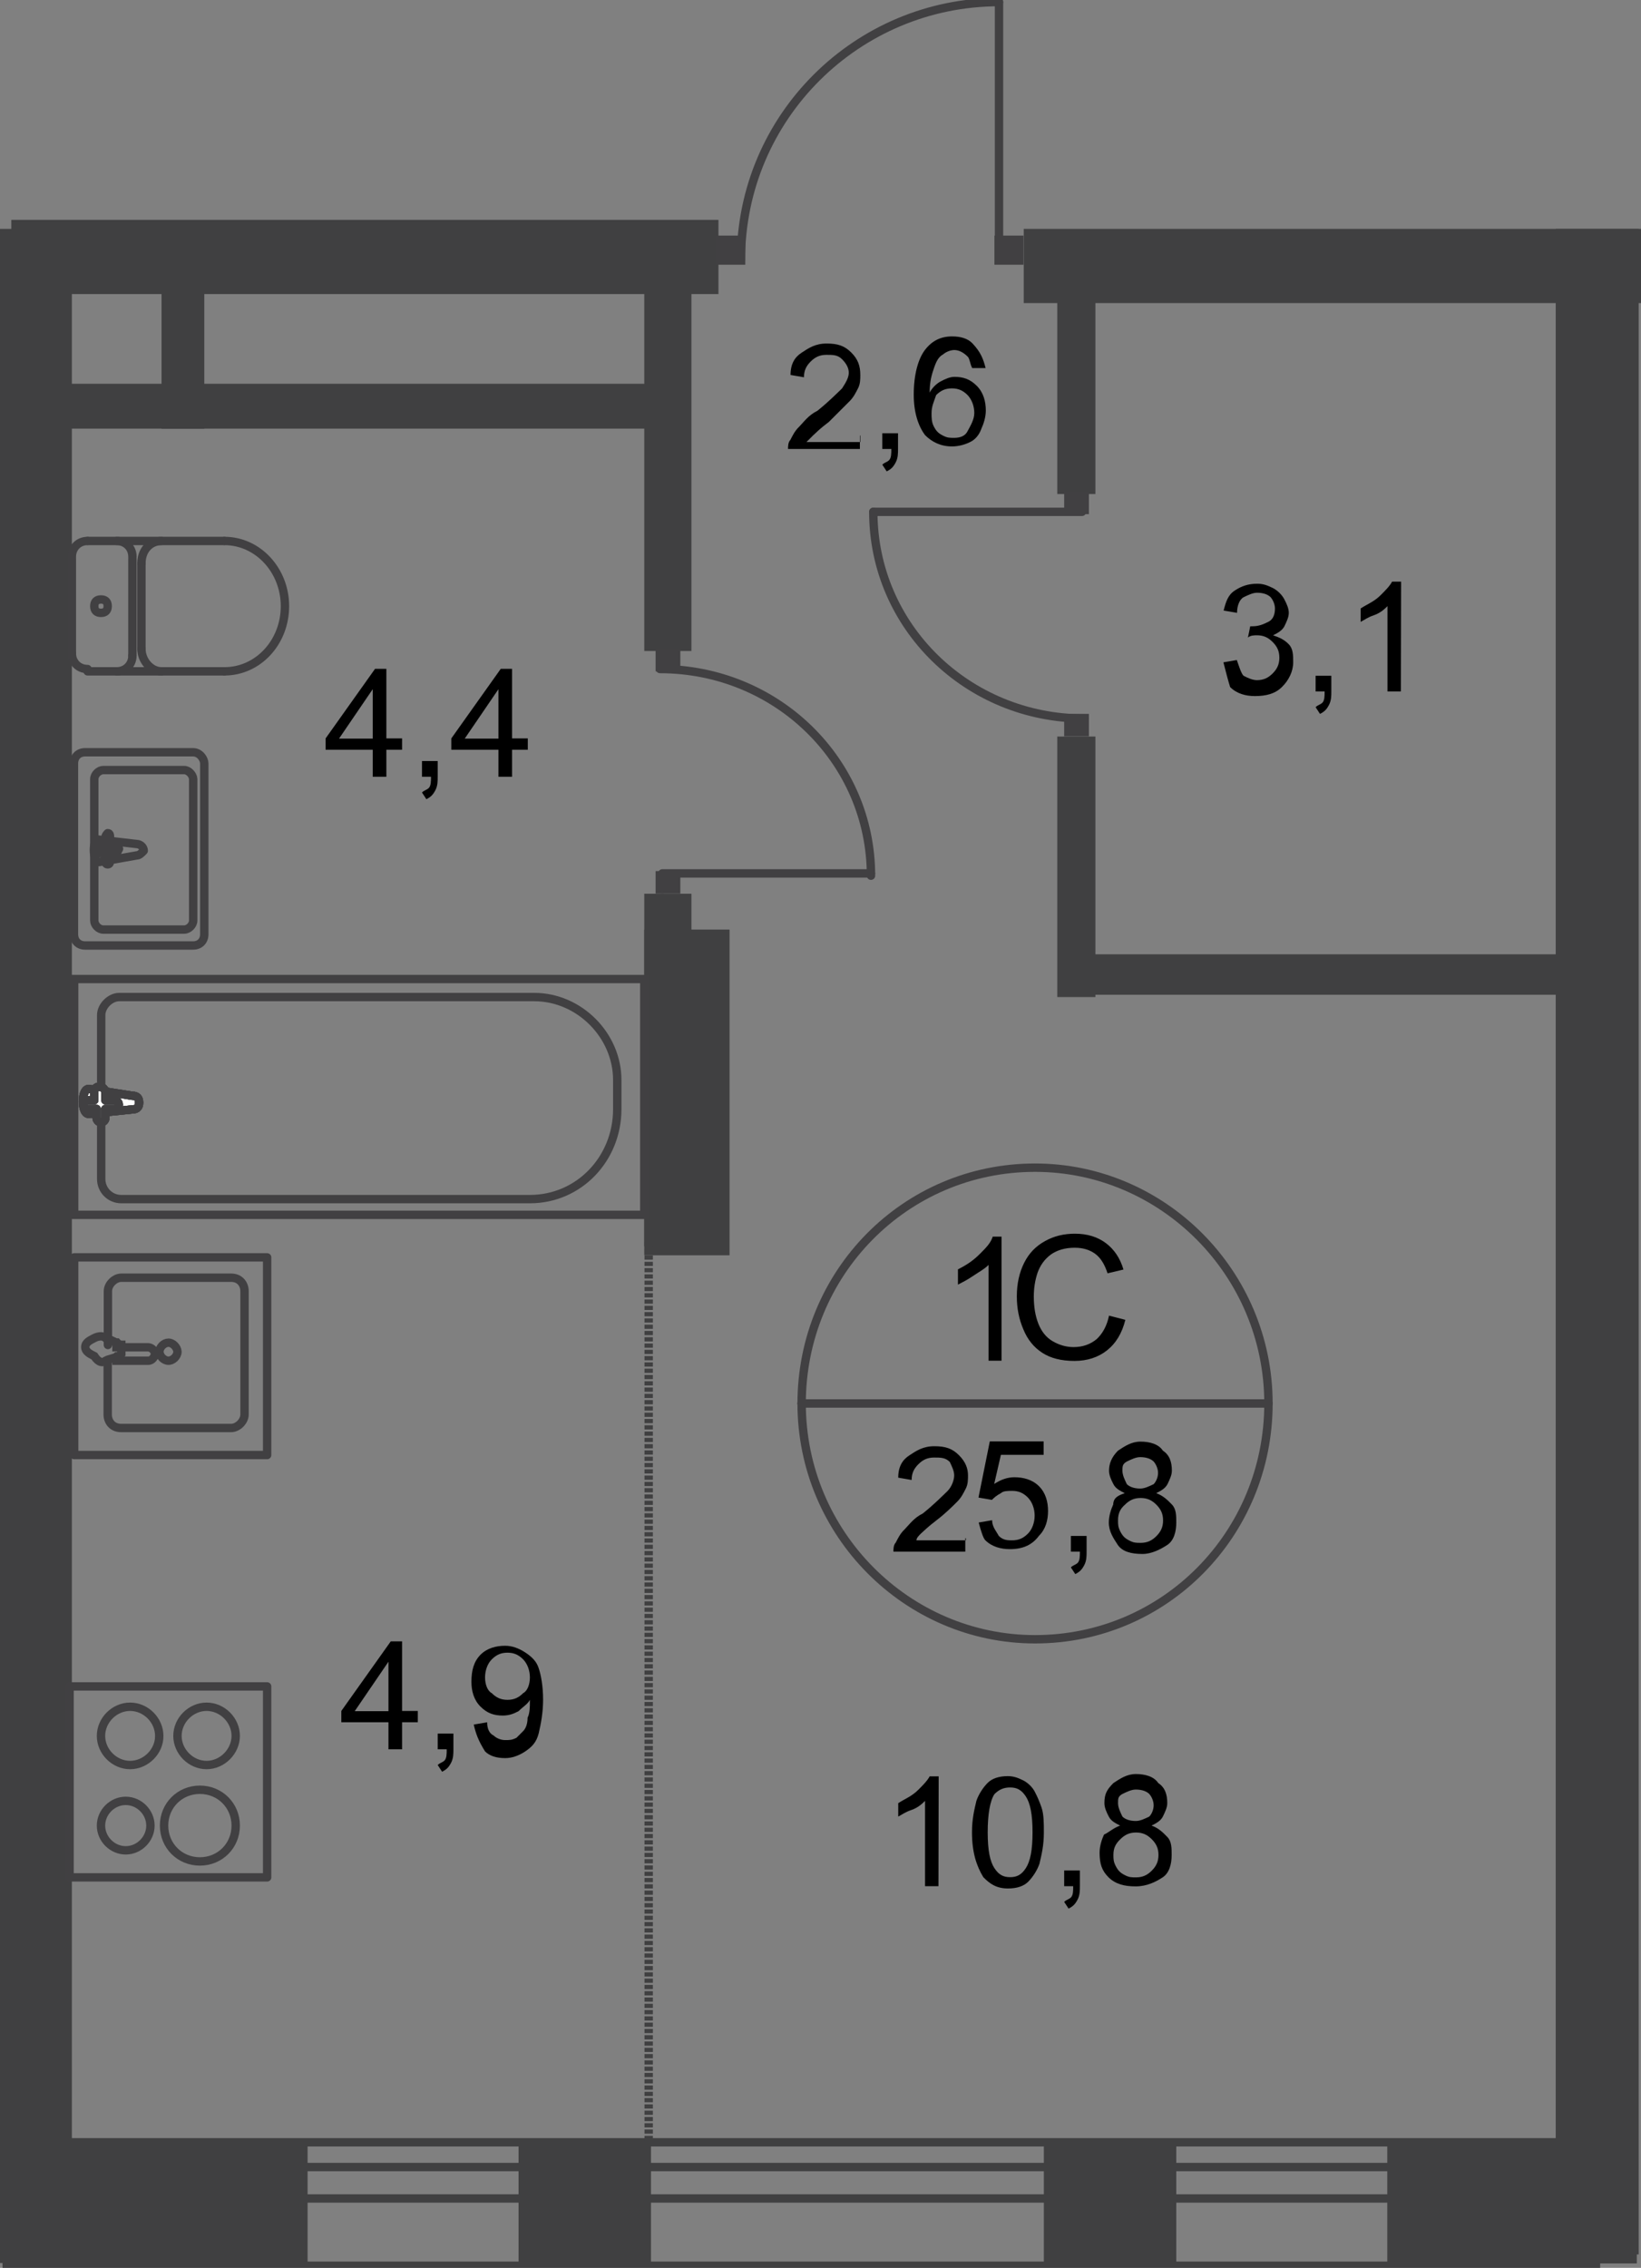 <?xml version="1.0" encoding="utf-8"?>
<!-- Generator: Adobe Illustrator 26.0.0, SVG Export Plug-In . SVG Version: 6.00 Build 0)  -->
<svg version="1.1" id="Слой_1" xmlns="http://www.w3.org/2000/svg" xmlns:xlink="http://www.w3.org/1999/xlink" x="0px" y="0px"
	 viewBox="0 0 783.2 1082" style="enable-background:new 0 0 783.2 1082;" xml:space="preserve">
<rect x="0" y="0" width="783.2" height="1082" fill="#808080" stroke="none"/>
<style type="text/css">
	.st0{fill-rule:evenodd;clip-rule:evenodd;fill:#404041;}
	.st1{fill:none;stroke:#414042;stroke-width:4;stroke-miterlimit:22.926;}
	.st2{fill:#FFFFFF;}
	.st3{fill:none;stroke:#414042;stroke-width:4;stroke-linecap:round;stroke-linejoin:round;stroke-miterlimit:10;}
	.st4{fill:#414042;}
	.st5{fill:none;stroke:#404041;stroke-width:4;stroke-miterlimit:22.926;}
	.st6{fill:none;stroke:#404041;stroke-width:4;stroke-miterlimit:22.926;stroke-dasharray:2,1;}
</style>
<rect x="5.4" y="104.9" class="st0" width="337.5" height="35.4"/>
<polyline class="st0" points="0,1079.7 0,109.2 34.3,109.2 34.3,1079.7 "/>
<rect x="77.1" y="136" class="st0" width="20.4" height="68.6"/>
<rect x="27.9" y="183.1" class="st0" width="291.4" height="21.4"/>
<rect x="488.6" y="109.2" class="st0" width="294.6" height="35.4"/>
<rect x="742.5" y="109.2" class="st0" width="39.6" height="966.4"/>
<rect x="11.8" y="1021" class="st0" width="135" height="58.9"/>
<rect x="307.5" y="130.6" class="st0" width="22.5" height="180"/>
<rect x="307.5" y="426.4" class="st0" width="22.5" height="168.2"/>
<rect x="307.5" y="443.5" class="st0" width="40.7" height="155.4"/>
<rect x="505.7" y="455.3" class="st0" width="258.2" height="19.3"/>
<rect x="504.6" y="351.4" class="st0" width="18.2" height="124.3"/>
<rect x="504.6" y="111.4" class="st0" width="18.2" height="124.3"/>
<rect x="662.1" y="1021" class="st0" width="119.1" height="58.9"/>
<rect x="247.5" y="1021" class="st0" width="63.2" height="58.9"/>
<rect x="35.4" y="467.1" class="st1" width="272.1" height="112.5"/>
<path class="st1" d="M252.9,572.1h-195c-5.4,0-9.6-4.3-9.6-9.6v-78.2c0-4.3,4.3-8.6,8.6-8.6H255c21.4,0,39.6,18.2,39.6,39.6v13.9
	C294.6,552.8,276.4,572.1,252.9,572.1z"/>
<path class="st2" d="M63.2,522.8l-20.4-3.2c-4.3-1.1-4.3,12.9,0,11.8l20.4-2.1c2.1,0,3.2-1.1,3.2-3.2
	C66.4,523.9,65.4,522.8,63.2,522.8z"/>
<path class="st1" d="M63.2,522.8l-20.4-3.2c-4.3-1.1-4.3,12.9,0,11.8l20.4-2.1c2.1,0,3.2-1.1,3.2-3.2
	C66.4,523.9,65.4,522.8,63.2,522.8z"/>
<path class="st1" d="M63.2,522.8l-20.4-3.2c-4.3-1.1-4.3,12.9,0,11.8l20.4-2.1c2.1,0,3.2-1.1,3.2-3.2
	C66.4,523.9,65.4,522.8,63.2,522.8z"/>
<path class="st1" d="M63.2,522.8l-20.4-3.2c-4.3-1.1-4.3,12.9,0,11.8l20.4-2.1c2.1,0,3.2-1.1,3.2-3.2
	C66.4,523.9,65.4,522.8,63.2,522.8z"/>
<path class="st3" d="M63.2,522.8l-20.4-3.2c-4.3-1.1-4.3,12.9,0,11.8l20.4-2.1c2.1,0,3.2-1.1,3.2-3.2
	C66.4,523.9,65.4,522.8,63.2,522.8z"/>
<path class="st2" d="M47.1,518.5L47.1,518.5c-1.1,0-2.1,1.1-2.1,2.1v4.3h-3.2c-1.1,0-2.1,1.1-2.1,2.1c0,1.1,1.1,2.1,2.1,2.1h4.3v4.3
	c0,1.1,1.1,2.1,2.1,2.1c1.1,0,2.1-1.1,2.1-2.1v-4.3h4.3c1.1,0,2.1-1.1,2.1-2.1c0-1.1-1.1-2.1-2.1-2.1h-4.3v-4.3
	C49.3,518.5,48.2,518.5,47.1,518.5z"/>
<path class="st3" d="M47.1,518.5L47.1,518.5c-1.1,0-2.1,1.1-2.1,2.1v4.3h-3.2c-1.1,0-2.1,1.1-2.1,2.1c0,1.1,1.1,2.1,2.1,2.1h4.3v4.3
	c0,1.1,1.1,2.1,2.1,2.1c1.1,0,2.1-1.1,2.1-2.1v-4.3h4.3c1.1,0,2.1-1.1,2.1-2.1c0-1.1-1.1-2.1-2.1-2.1h-4.3v-4.3
	C49.3,518.5,48.2,518.5,47.1,518.5z"/>
<path class="st3" d="M47.1,518.5L47.1,518.5c-1.1,0-2.1,1.1-2.1,2.1v4.3h-3.2c-1.1,0-2.1,1.1-2.1,2.1c0,1.1,1.1,2.1,2.1,2.1h4.3v4.3
	c0,1.1,1.1,2.1,2.1,2.1c1.1,0,2.1-1.1,2.1-2.1v-4.3h4.3c1.1,0,2.1-1.1,2.1-2.1c0-1.1-1.1-2.1-2.1-2.1h-4.3v-4.3
	C49.3,518.5,48.2,518.5,47.1,518.5z"/>
<path class="st3" d="M47.1,518.5L47.1,518.5c-1.1,0-2.1,1.1-2.1,2.1v4.3h-3.2c-1.1,0-2.1,1.1-2.1,2.1c0,1.1,1.1,2.1,2.1,2.1h4.3v4.3
	c0,1.1,1.1,2.1,2.1,2.1c1.1,0,2.1-1.1,2.1-2.1v-4.3h4.3c1.1,0,2.1-1.1,2.1-2.1c0-1.1-1.1-2.1-2.1-2.1h-4.3v-4.3
	C49.3,518.5,48.2,518.5,47.1,518.5z"/>
<path class="st3" d="M47.1,518.5L47.1,518.5c-1.1,0-2.1,1.1-2.1,2.1v4.3h-3.2c-1.1,0-2.1,1.1-2.1,2.1c0,1.1,1.1,2.1,2.1,2.1h4.3v4.3
	c0,1.1,1.1,2.1,2.1,2.1c1.1,0,2.1-1.1,2.1-2.1v-4.3h4.3c1.1,0,2.1-1.1,2.1-2.1c0-1.1-1.1-2.1-2.1-2.1h-4.3v-4.3
	C49.3,518.5,48.2,518.5,47.1,518.5z"/>
<path class="st3" d="M41.8,258.1c-4.3,0-7.5,3.2-7.5,7.5"/>
<line class="st3" x1="41.8" y1="258.1" x2="107.1" y2="258.1"/>
<path class="st3" d="M107.1,320.3c16.1,0,28.9-13.9,28.9-31.1c0-17.1-12.9-31.1-28.9-31.1"/>
<line class="st3" x1="107.1" y1="320.3" x2="41.8" y2="320.3"/>
<path class="st3" d="M34.3,311.7c0,4.3,3.2,7.5,7.5,7.5"/>
<line class="st3" x1="34.3" y1="312.8" x2="34.3" y2="266.7"/>
<path class="st3" d="M45,289.2c0,2.1,1.1,3.2,3.2,3.2c2.1,0,3.2-1.1,3.2-3.2s-1.1-3.2-3.2-3.2S45,287.1,45,289.2z"/>
<path class="st3" d="M55.7,320.3c4.3,0,7.5-3.2,7.5-7.5"/>
<line class="st3" x1="63.2" y1="312.8" x2="63.2" y2="266.7"/>
<path class="st3" d="M63.2,265.6c0-4.3-3.2-7.5-7.5-7.5"/>
<path class="st3" d="M77.1,258.1c-5.4,0-9.6,4.3-9.6,10.7"/>
<line class="st3" x1="67.5" y1="268.9" x2="67.5" y2="309.6"/>
<path class="st3" d="M67.5,309.6c0,5.4,4.3,10.7,9.6,10.7"/>
<path class="st3" d="M65.4,408.1l-18.2,3.2c-3.2,0-3.2-11.8,0-10.7l18.2,2.1c1.1,0,3.2,1.1,3.2,3.2
	C67.5,407.1,66.4,408.1,65.4,408.1z"/>
<path class="st3" d="M51.4,412.4L51.4,412.4c-1.1,0-1.1-1.1-1.1-2.1v-3.2h-3.2c-1.1,0-1.1-1.1-1.1-2.1c0-1.1,1.1-1.1,1.1-1.1h3.2
	v-4.3c0-1.1,1.1-2.1,1.1-2.1c1.1,0,1.1,1.1,1.1,2.1v4.3h3.2c1.1,0,1.1,1.1,1.1,1.1l-1.1,2.1h-3.2v3.2
	C52.5,411.4,52.5,412.4,51.4,412.4z"/>
<path class="st3" d="M92.1,358.9H40.7c-3.2,0-5.4,2.1-5.4,5.4v81.4c0,3.2,2.1,5.4,5.4,5.4h51.4c3.2,0,5.4-2.1,5.4-5.4v-81.4
	C97.5,362.1,95.4,358.9,92.1,358.9z"/>
<path class="st3" d="M87.9,367.4H49.3c-2.1,0-4.3,2.1-4.3,4.3v67.5c0,2.1,2.1,4.3,4.3,4.3h38.6c2.1,0,4.3-2.1,4.3-4.3v-67.5
	C92.1,369.6,90,367.4,87.9,367.4z"/>
<path class="st3" d="M353.6,124.2C353.6,55.6,409.3,1,476.8,1"/>
<polyline class="st3" points="476.8,1 476.8,123.1 486.4,123.1 "/>
<rect x="474.6" y="112.4" class="st4" width="13.9" height="13.9"/>
<rect x="341.8" y="112.4" class="st4" width="13.9" height="13.9"/>
<path class="st3" d="M517.5,342.8c-55.7,0-100.7-43.9-100.7-98.6"/>
<polyline class="st3" points="416.8,244.2 516.4,244.2 516.4,236.7 "/>
<rect x="507.9" y="234.6" class="st4" width="11.8" height="10.7"/>
<rect x="507.9" y="340.6" class="st4" width="11.8" height="10.7"/>
<path class="st3" d="M315,319.2c55.7,0,100.7,43.9,100.7,98.6"/>
<polyline class="st3" points="415.7,416.7 316.1,416.7 316.1,424.2 "/>
<rect x="312.9" y="415.6" class="st4" width="11.8" height="10.7"/>
<rect x="312.9" y="309.6" class="st4" width="11.8" height="10.7"/>
<path class="st3" d="M62.1,842.1c-7.5,0-13.9-6.4-13.9-13.9s6.4-13.9,13.9-13.9S76,820.7,76,828.2C76.1,835.6,69.6,842.1,62.1,842.1
	z"/>
<rect x="33.2" y="804.6" class="st3" width="94.3" height="91.1"/>
<path class="st3" d="M60,882.8c-6.4,0-11.8-5.4-11.8-11.8c0-6.4,5.4-11.8,11.8-11.8s11.8,5.4,11.8,11.8
	C71.8,877.4,66.4,882.8,60,882.8z"/>
<path class="st3" d="M95.4,888.1c-9.6,0-17.1-7.5-17.1-17.1s7.5-17.1,17.1-17.1s17.1,7.5,17.1,17.1S105,888.1,95.4,888.1z"/>
<path class="st3" d="M98.6,842.1c-7.5,0-13.9-6.4-13.9-13.9s6.4-13.9,13.9-13.9s13.9,6.4,13.9,13.9
	C112.5,835.6,106.1,842.1,98.6,842.1z"/>
<path class="st3" d="M51.4,650.3v24.6c0,3.2,2.1,6.4,6.4,6.4h52.5c3.2,0,6.4-3.2,6.4-6.4V616c0-3.2-2.1-6.4-6.4-6.4H57.9
	c-3.2,0-6.4,3.2-6.4,6.4v25.7"/>
<path class="st1" d="M80.4,640.6c-2.1,0-4.3,2.1-4.3,4.3c0,2.1,2.1,4.3,4.3,4.3c2.1,0,4.3-2.1,4.3-4.3
	C84.6,642.8,82.5,640.6,80.4,640.6z"/>
<path class="st1" d="M53.6,642.8h17.1c1.1,0,3.2,1.1,3.2,3.2c0,1.1-1.1,3.2-3.2,3.2H53.6"/>
<path class="st1" d="M50.4,649.2c2.1-1.1,4.3-1.1,5.4-2.1c1.1,0,1.1,0,2.1-1.1l0,0c0,0,0,0,0-1.1v-1.1v-1.1c0,0,0,0,0-1.1l0,0
	c0,0-1.1,0-2.1-1.1c-1.1,0-2.1-1.1-5.4-2.1c-1.1-1.1-3.2-1.1-5.4,0c-2.1,1.1-4.3,2.1-4.3,4.3c0,2.1,2.1,3.2,4.3,4.3
	C47.1,650.3,49.3,650.3,50.4,649.2z"/>
<rect x="35.4" y="599.9" class="st3" width="92.1" height="94.3"/>
<polyline class="st5" points="763.7,1081 3.2,1081 3.2,1022.1 763.7,1022.1 "/>
<polyline class="st5" points="763.7,1048.9 3.2,1048.9 3.2,1033.9 763.7,1033.9 "/>
<path class="st3" d="M605.4,669.6c0,62.1-49.3,112.5-111.4,112.5c-61.1,0-111.4-50.4-111.4-112.5S431.9,557.1,494,557.1
	C555,557.1,605.4,607.4,605.4,669.6z"/>
<line class="st3" x1="382.5" y1="669.6" x2="605.4" y2="669.6"/>
<g>
	<path d="M460.7,733.9v6.4h-34.3c0-1.1,0-3.2,1.1-4.3c1.1-2.1,2.1-4.3,4.3-6.4c2.1-2.1,4.3-5.4,8.6-7.5c5.4-4.3,9.6-8.6,11.8-10.7
		c2.1-2.1,3.2-5.4,3.2-7.5s-1.1-4.3-2.1-6.4c-2.1-2.1-4.3-2.1-7.5-2.1s-5.4,1.1-7.5,3.2c-2.1,2.1-3.2,4.3-3.2,7.5l-6.4-1.1
		c0-5.4,2.1-8.6,5.4-10.7c3.2-2.1,6.4-4.3,11.8-4.3s8.6,1.1,11.8,4.3c3.2,3.2,4.3,6.4,4.3,9.6c0,2.1,0,4.3-1.1,6.4s-2.1,4.3-4.3,6.4
		c-2.1,2.1-5.4,5.4-9.6,8.6s-6.4,5.4-7.5,6.4c-1.1,1.1-2.1,2.1-2.1,3.2H461v-1H460.7z"/>
	<path d="M467.1,726.4l6.4-1.1c0,3.2,2.1,5.4,3.2,7.5c2.1,2.1,4.3,2.1,6.4,2.1c3.2,0,5.4-1.1,7.5-3.2c2.1-2.1,3.2-5.4,3.2-8.6
		c0-3.2-1.1-6.4-3.2-8.6c-2.1-2.1-4.3-3.2-7.5-3.2c-2.1,0-4.3,0-5.4,1.1c-2.1,1.1-3.2,2.1-4.3,3.2l-6.4-1.1l5.4-26.8h25.7v6.4h-20.4
		l-3.2,13.9c3.2-2.1,6.4-3.2,9.6-3.2c4.3,0,8.6,1.1,11.8,4.3c3.2,3.2,4.3,7.5,4.3,11.8s-1.1,8.6-4.3,11.8c-3.2,4.3-7.5,6.4-13.9,6.4
		c-4.3,0-8.6-1.1-11.8-4.3C469.3,733.9,468.2,730.6,467.1,726.4z"/>
	<path d="M511.1,740.3v-7.5h7.5v7.5c0,2.1,0,4.3-1.1,6.4c-1.1,2.1-2.1,3.2-4.3,4.3l-2.1-3.2c1.1-1.1,2.1-1.1,3.2-2.1
		c1.1-1.1,1.1-3.2,1.1-5.4H511.1z"/>
	<path d="M536.8,712.4c-2.1-1.1-4.3-2.1-5.4-4.3c-1.1-2.1-2.1-4.3-2.1-6.4c0-3.2,1.1-6.4,4.3-9.6c3.2-2.1,6.4-4.3,10.7-4.3
		s8.6,1.1,10.7,4.3c3.2,2.1,4.3,5.4,4.3,9.6c0,2.1-1.1,4.3-2.1,6.4c-1.1,2.1-3.2,3.2-5.4,4.3c3.2,1.1,5.4,3.2,7.5,5.4
		c2.1,2.1,2.1,5.4,2.1,8.6c0,4.3-1.1,8.6-4.3,10.7c-3.2,2.1-7.5,4.3-11.8,4.3c-5.4,0-9.6-1.1-11.8-4.3c-2.1-3.2-4.3-6.4-4.3-10.7
		c0-3.2,1.1-6.4,2.1-8.6C531.4,714.6,533.6,713.5,536.8,712.4z M533.6,725.3c0,2.1,0,3.2,1.1,5.4c1.1,2.1,2.1,3.2,4.3,4.3
		c2.1,1.1,3.2,1.1,5.4,1.1c3.2,0,5.4-1.1,7.5-3.2c2.1-2.1,3.2-4.3,3.2-7.5s-1.1-5.4-3.2-7.5c-2.1-2.1-4.3-3.2-7.5-3.2
		s-5.4,1.1-7.5,3.2C534.6,719.9,533.6,722.1,533.6,725.3z M535.7,701.7c0,2.1,1.1,4.3,2.1,6.4c1.1,1.1,3.2,2.1,6.4,2.1
		c2.1,0,4.3-1.1,6.4-2.1c1.1-1.1,2.1-3.2,2.1-5.4c0-2.1-1.1-4.3-2.1-5.4c-1.1-1.1-3.2-2.1-6.4-2.1c-2.1,0-4.3,1.1-6.4,2.1
		C535.7,698.5,535.7,699.6,535.7,701.7z"/>
</g>
<g>
	<path d="M447.9,899.9h-6.4v-40.7c-1.1,1.1-3.2,3.2-6.4,4.3c-3.2,1.1-4.3,2.1-6.4,3.2v-6.4c3.2-2.1,6.4-3.2,9.6-6.4
		c2.1-2.1,4.3-4.3,5.4-6.4h4.3L447.9,899.9L447.9,899.9z"/>
	<path d="M463.9,874.2c0-6.4,1.1-10.7,2.1-15c1.1-3.2,3.2-6.4,5.4-8.6c2.1-2.1,5.4-3.2,9.6-3.2c3.2,0,5.4,1.1,7.5,2.1
		c2.1,1.1,4.3,3.2,5.4,5.4c1.1,2.1,2.1,4.3,3.2,7.5s1.1,7.5,1.1,11.8c0,6.4-1.1,10.7-2.1,15c-1.1,3.2-3.2,6.4-5.4,8.6
		c-2.1,2.1-5.4,3.2-9.6,3.2c-5.4,0-8.6-2.1-11.8-5.4C466.1,890.3,463.9,883.9,463.9,874.2z M471.4,874.2c0,8.6,1.1,13.9,3.2,17.1
		c2.1,3.2,4.3,4.3,7.5,4.3s5.4-1.1,7.5-4.3s3.2-8.6,3.2-17.1c0-8.6-1.1-13.9-3.2-17.1c-2.1-3.2-4.3-4.3-7.5-4.3s-5.4,1.1-7.5,3.2
		C472.5,859.2,471.4,865.6,471.4,874.2z"/>
	<path d="M507.9,899.9v-7.5h7.5v7.5c0,2.1,0,4.3-1.1,6.4c-1.1,2.1-2.1,3.2-4.3,4.3l-2.1-3.2c1.1-1.1,2.1-1.1,3.2-2.1
		c1.1-1.1,1.1-3.2,1.1-5.4H507.9z"/>
	<path d="M534.6,871c-2.1-1.1-4.3-2.1-5.4-4.3c-1.1-2.1-2.1-4.3-2.1-6.4c0-4.3,1.1-6.4,4.3-9.6c3.2-2.1,6.4-4.3,10.7-4.3
		s8.6,1.1,10.7,4.3c3.2,2.1,4.3,5.4,4.3,9.6c0,2.1-1.1,4.3-2.1,6.4c-1.1,2.1-3.2,3.2-5.4,4.3c3.2,1.1,5.4,3.2,7.5,5.4
		c2.1,2.1,2.1,5.4,2.1,8.6c0,4.3-1.1,8.6-4.3,10.7s-7.5,4.3-12.9,4.3s-9.6-1.1-12.9-4.3c-3.2-3.2-4.3-6.4-4.3-11.8
		c0-3.2,1.1-6.4,2.1-8.6C529.3,874.2,531.4,872.1,534.6,871z M531.4,884.9c0,2.1,0,3.2,1.1,5.4c1.1,2.1,2.1,3.2,4.3,4.3
		c2.1,1.1,3.2,1.1,5.4,1.1c3.2,0,5.4-1.1,7.5-3.2c2.1-2.1,3.2-4.3,3.2-7.5s-1.1-5.4-3.2-7.5c-2.1-2.1-4.3-3.2-7.5-3.2
		s-5.4,1.1-7.5,3.2C532.5,879.6,531.4,881.7,531.4,884.9z M533.6,860.3c0,2.1,1.1,4.3,2.1,6.4c1.1,1.1,3.2,2.1,6.4,2.1
		c2.1,0,4.3-1.1,6.4-2.1c1.1-1.1,2.1-3.2,2.1-5.4s-1.1-4.3-2.1-5.4c-1.1-1.1-3.2-2.1-6.4-2.1c-2.1,0-4.3,1.1-6.4,2.1
		C533.6,857.1,533.6,858.1,533.6,860.3z"/>
</g>
<g>
	<path d="M410.4,207.8v6.4h-34.3c0-1.1,0-3.2,1.1-4.3c1.1-2.1,2.1-4.3,4.3-6.4c2.1-2.1,4.3-5.4,8.6-7.5c5.4-4.3,9.6-8.6,11.8-10.7
		c2.1-3.2,3.2-5.4,3.2-7.5s-1.1-4.3-3.2-6.4s-4.3-2.1-7.5-2.1s-5.4,1.1-7.5,3.2c-2.1,2.1-3.2,4.3-3.2,7.5l-6.4-1.1
		c0-5.4,2.1-8.6,5.4-10.7c3.2-2.1,6.4-4.3,11.8-4.3s8.6,1.1,11.8,4.3c3.2,3.2,4.3,6.4,4.3,10.7c0,2.1,0,4.3-1.1,6.4
		c-1.1,2.1-2.1,4.3-4.3,6.4c-2.1,2.1-5.4,5.4-9.6,9.6c-4.3,3.2-6.4,5.4-7.5,6.4c-1.1,1.1-2.1,2.1-3.2,3.2h25.7v-3.1H410.4z"/>
	<path d="M421.1,214.2v-7.5h7.5v7.5c0,2.1,0,4.3-1.1,6.4c-1.1,2.1-2.1,3.2-4.3,4.3l-2.1-3.2c1.1-1.1,2.1-1.1,3.2-2.1
		c1.1-1.1,1.1-3.2,1.1-5.4H421.1z"/>
	<path d="M470.4,175.6H464c-1.1-2.1-1.1-4.3-2.1-5.4c-2.1-2.1-4.3-3.2-6.4-3.2s-4.3,1.1-5.4,2.1c-2.1,1.1-3.2,3.2-4.3,6.4
		c-1.1,3.2-2.1,6.4-2.1,11.8c1.1-2.1,3.2-4.3,5.4-5.4c2.1-1.1,4.3-2.1,6.4-2.1c4.3,0,7.5,1.1,10.7,4.3s4.3,7.5,4.3,11.8
		c0,3.2-1.1,6.4-2.1,8.6c-1.1,3.2-3.2,5.4-5.4,6.4c-2.1,1.1-5.4,2.1-8.6,2.1c-5.4,0-9.6-2.1-12.9-5.4c-3.2-4.3-5.4-10.7-5.4-19.3
		c0-9.6,2.1-17.1,5.4-21.4s7.5-6.4,12.9-6.4c4.3,0,7.5,1.1,9.6,3.2C468.2,168.1,469.3,171.4,470.4,175.6z M444.6,197.1
		c0,2.1,0,4.3,1.1,6.4c1.1,2.1,2.1,3.2,4.3,4.3c2.1,1.1,3.2,1.1,5.4,1.1c3.2,0,5.4-1.1,6.4-3.2c1.1-2.1,3.2-5.4,3.2-8.6
		c0-3.2-1.1-6.4-3.2-8.6c-2.1-2.1-4.3-3.2-7.5-3.2s-5.4,1.1-7.5,3.2C445.7,191.7,444.6,193.9,444.6,197.1z"/>
</g>
<g>
	<path d="M185.4,834.6v-12.9h-22.5v-5.4l23.6-33.2h5.4v33.2h7.5v5.4h-7.5v12.9H185.4z M185.4,816.4v-23.6l-16.1,23.6H185.4z"/>
	<path d="M208.9,834.6v-7.5h7.5v7.5c0,2.1,0,4.3-1.1,6.4c-1.1,2.1-2.1,3.2-4.3,4.3l-2.1-3.2c1.1-1.1,2.1-1.1,3.2-2.1
		c1.1-1.1,1.1-3.2,1.1-5.4H208.9z"/>
	<path d="M226.1,822.8l6.4-1.1c0,3.2,1.1,5.4,3.2,6.4c1.1,1.1,3.2,2.1,5.4,2.1s3.2,0,5.4-1.1c1.1-1.1,2.1-2.1,3.2-3.2
		c1.1-1.1,2.1-3.2,2.1-6.4c1.1-2.1,1.1-5.4,1.1-7.5v-1c-1.1,2.1-3.2,3.2-5.4,5.4c-2.1,1.1-4.3,2.1-7.5,2.1c-4.3,0-7.5-1.1-10.7-4.3
		s-4.3-7.5-4.3-11.8c0-5.4,1.1-9.6,4.3-12.9c3.2-3.2,7.5-4.3,11.8-4.3c3.2,0,6.4,1.1,9.6,3.2c3.2,2.1,5.4,4.3,6.4,7.5
		c1.1,3.2,2.1,8.6,2.1,15s-1.1,11.8-2.1,16.1c-1.1,4.3-3.2,6.4-6.4,8.6c-3.2,2.1-6.4,3.2-9.6,3.2c-4.3,0-7.5-1.1-9.6-3.2
		C228.2,830.3,227.1,827.1,226.1,822.8z M252.9,800.3c0-3.2-1.1-6.4-3.2-8.6c-2.1-2.1-4.3-3.2-7.5-3.2s-5.4,1.1-7.5,3.2
		c-2.1,2.1-3.2,5.4-3.2,8.6s1.1,6.4,3.2,7.5c2.1,2.1,4.3,3.2,7.5,3.2s5.4-1.1,7.5-3.2C251.8,806.7,252.9,803.5,252.9,800.3z"/>
</g>
<g>
	<path d="M177.9,370.6v-12.9h-22.5v-5.4l23.6-33.2h5.4v33.2h7.5v5.4h-7.5v12.9H177.9z M177.9,352.4v-23.6l-16.1,23.6H177.9z"/>
	<path d="M201.4,370.6v-7.5h7.5v7.5c0,2.1,0,4.3-1.1,6.4s-2.1,3.2-4.3,4.3l-2.1-3.2c1.1-1.1,2.1-1.1,3.2-2.1
		c1.1-1.1,1.1-3.2,1.1-5.4L201.4,370.6L201.4,370.6z"/>
	<path d="M237.9,370.6v-12.9h-22.5v-5.4l23.6-33.2h5.4v33.2h7.5v5.4h-7.5v12.9H237.9z M237.9,352.4v-23.6l-16.1,23.6H237.9z"/>
</g>
<g>
	<path d="M583.9,316l6.4-1.1c1.1,3.2,2.1,6.4,3.2,7.5c2.1,1.1,4.3,2.1,6.4,2.1c3.2,0,5.4-1.1,7.5-3.2s3.2-4.3,3.2-7.5
		s-1.1-5.4-3.2-7.5c-2.1-2.1-4.3-3.2-7.5-3.2c-1.1,0-3.2,0-4.3,1.1l1.1-5.4h1.1c3.2,0,5.4-1.1,7.5-2.1s3.2-3.2,3.2-6.4
		c0-2.1-1.1-4.3-2.1-5.4c-1.1-1.1-3.2-2.1-6.4-2.1c-2.1,0-4.3,1.1-6.4,2.1c-2.1,1.1-3.2,4.3-3.2,7.5l-6.4-1.1
		c1.1-4.3,2.1-7.5,5.4-9.6c3.2-2.1,6.4-3.2,10.7-3.2c3.2,0,5.4,1.1,7.5,2.1c2.1,1.1,4.3,3.2,5.4,5.4c1.1,2.1,2.1,4.3,2.1,6.4
		s-1.1,4.3-2.1,6.4c-1.1,2.1-3.2,3.2-5.4,4.3c3.2,1.1,5.4,2.1,7.5,4.3c2.1,2.1,2.1,5.4,2.1,8.6c0,4.3-2.1,8.6-5.4,11.8
		c-3.2,3.2-7.5,4.3-12.9,4.3c-4.3,0-8.6-1.1-11.8-4.3C586.1,324.6,585,320.3,583.9,316z"/>
	<path d="M627.9,329.9v-7.5h7.5v7.5c0,2.1,0,4.3-1.1,6.4s-2.1,3.2-4.3,4.3l-2.1-3.2c1.1-1.1,2.1-1.1,3.2-2.1
		c1.1-1.1,1.1-3.2,1.1-5.4L627.9,329.9L627.9,329.9z"/>
	<path d="M668.6,329.9h-6.4v-40.7c-1.1,1.1-3.2,3.2-6.4,4.3s-4.3,2.1-6.4,3.2v-6.4c3.2-2.1,6.4-3.2,9.6-6.4c2.1-2.1,4.3-4.3,5.4-6.4
		h4.3L668.6,329.9L668.6,329.9z"/>
</g>
<rect x="498.2" y="1021" class="st0" width="63.2" height="58.9"/>
<polyline class="st6" points="309.6,1021 309.6,594.6 318.2,594.6 "/>
<g>
	<path d="M479.1,649.2h-7.3v-45.7c-2.1,2.1-4.2,3.1-7.3,5.2c-3.1,2.1-5.2,3.1-7.3,4.2v-7.3c4.2-2.1,7.3-4.2,10.4-7.3
		s5.2-5.2,6.2-8.3h4.2v59.2H479.1z"/>
</g>
<g>
	<path d="M529.3,627.7l7.8,2c-1.6,6.4-4.5,11.2-8.8,14.6c-4.2,3.3-9.4,5-15.5,5c-6.3,0-11.4-1.3-15.4-3.9c-4-2.6-7-6.3-9-11.2
		c-2.1-4.9-3.1-10.1-3.1-15.7c0-6.1,1.2-11.4,3.5-16s5.6-8,10-10.4c4.3-2.4,9-3.5,14.2-3.5c5.9,0,10.8,1.5,14.8,4.5
		c4,3,6.8,7.2,8.4,12.6l-7.6,1.8c-1.4-4.3-3.3-7.4-5.9-9.3c-2.6-1.9-5.8-2.9-9.8-2.9c-4.5,0-8.3,1.1-11.3,3.2
		c-3,2.2-5.1,5.1-6.4,8.7c-1.2,3.6-1.8,7.4-1.8,11.3c0,5,0.7,9.3,2.2,13.1c1.5,3.7,3.7,6.5,6.8,8.3c3.1,1.8,6.4,2.8,10,2.8
		c4.3,0,8-1.3,11-3.8C526.2,636.3,528.3,632.6,529.3,627.7z"/>
</g>
</svg>
